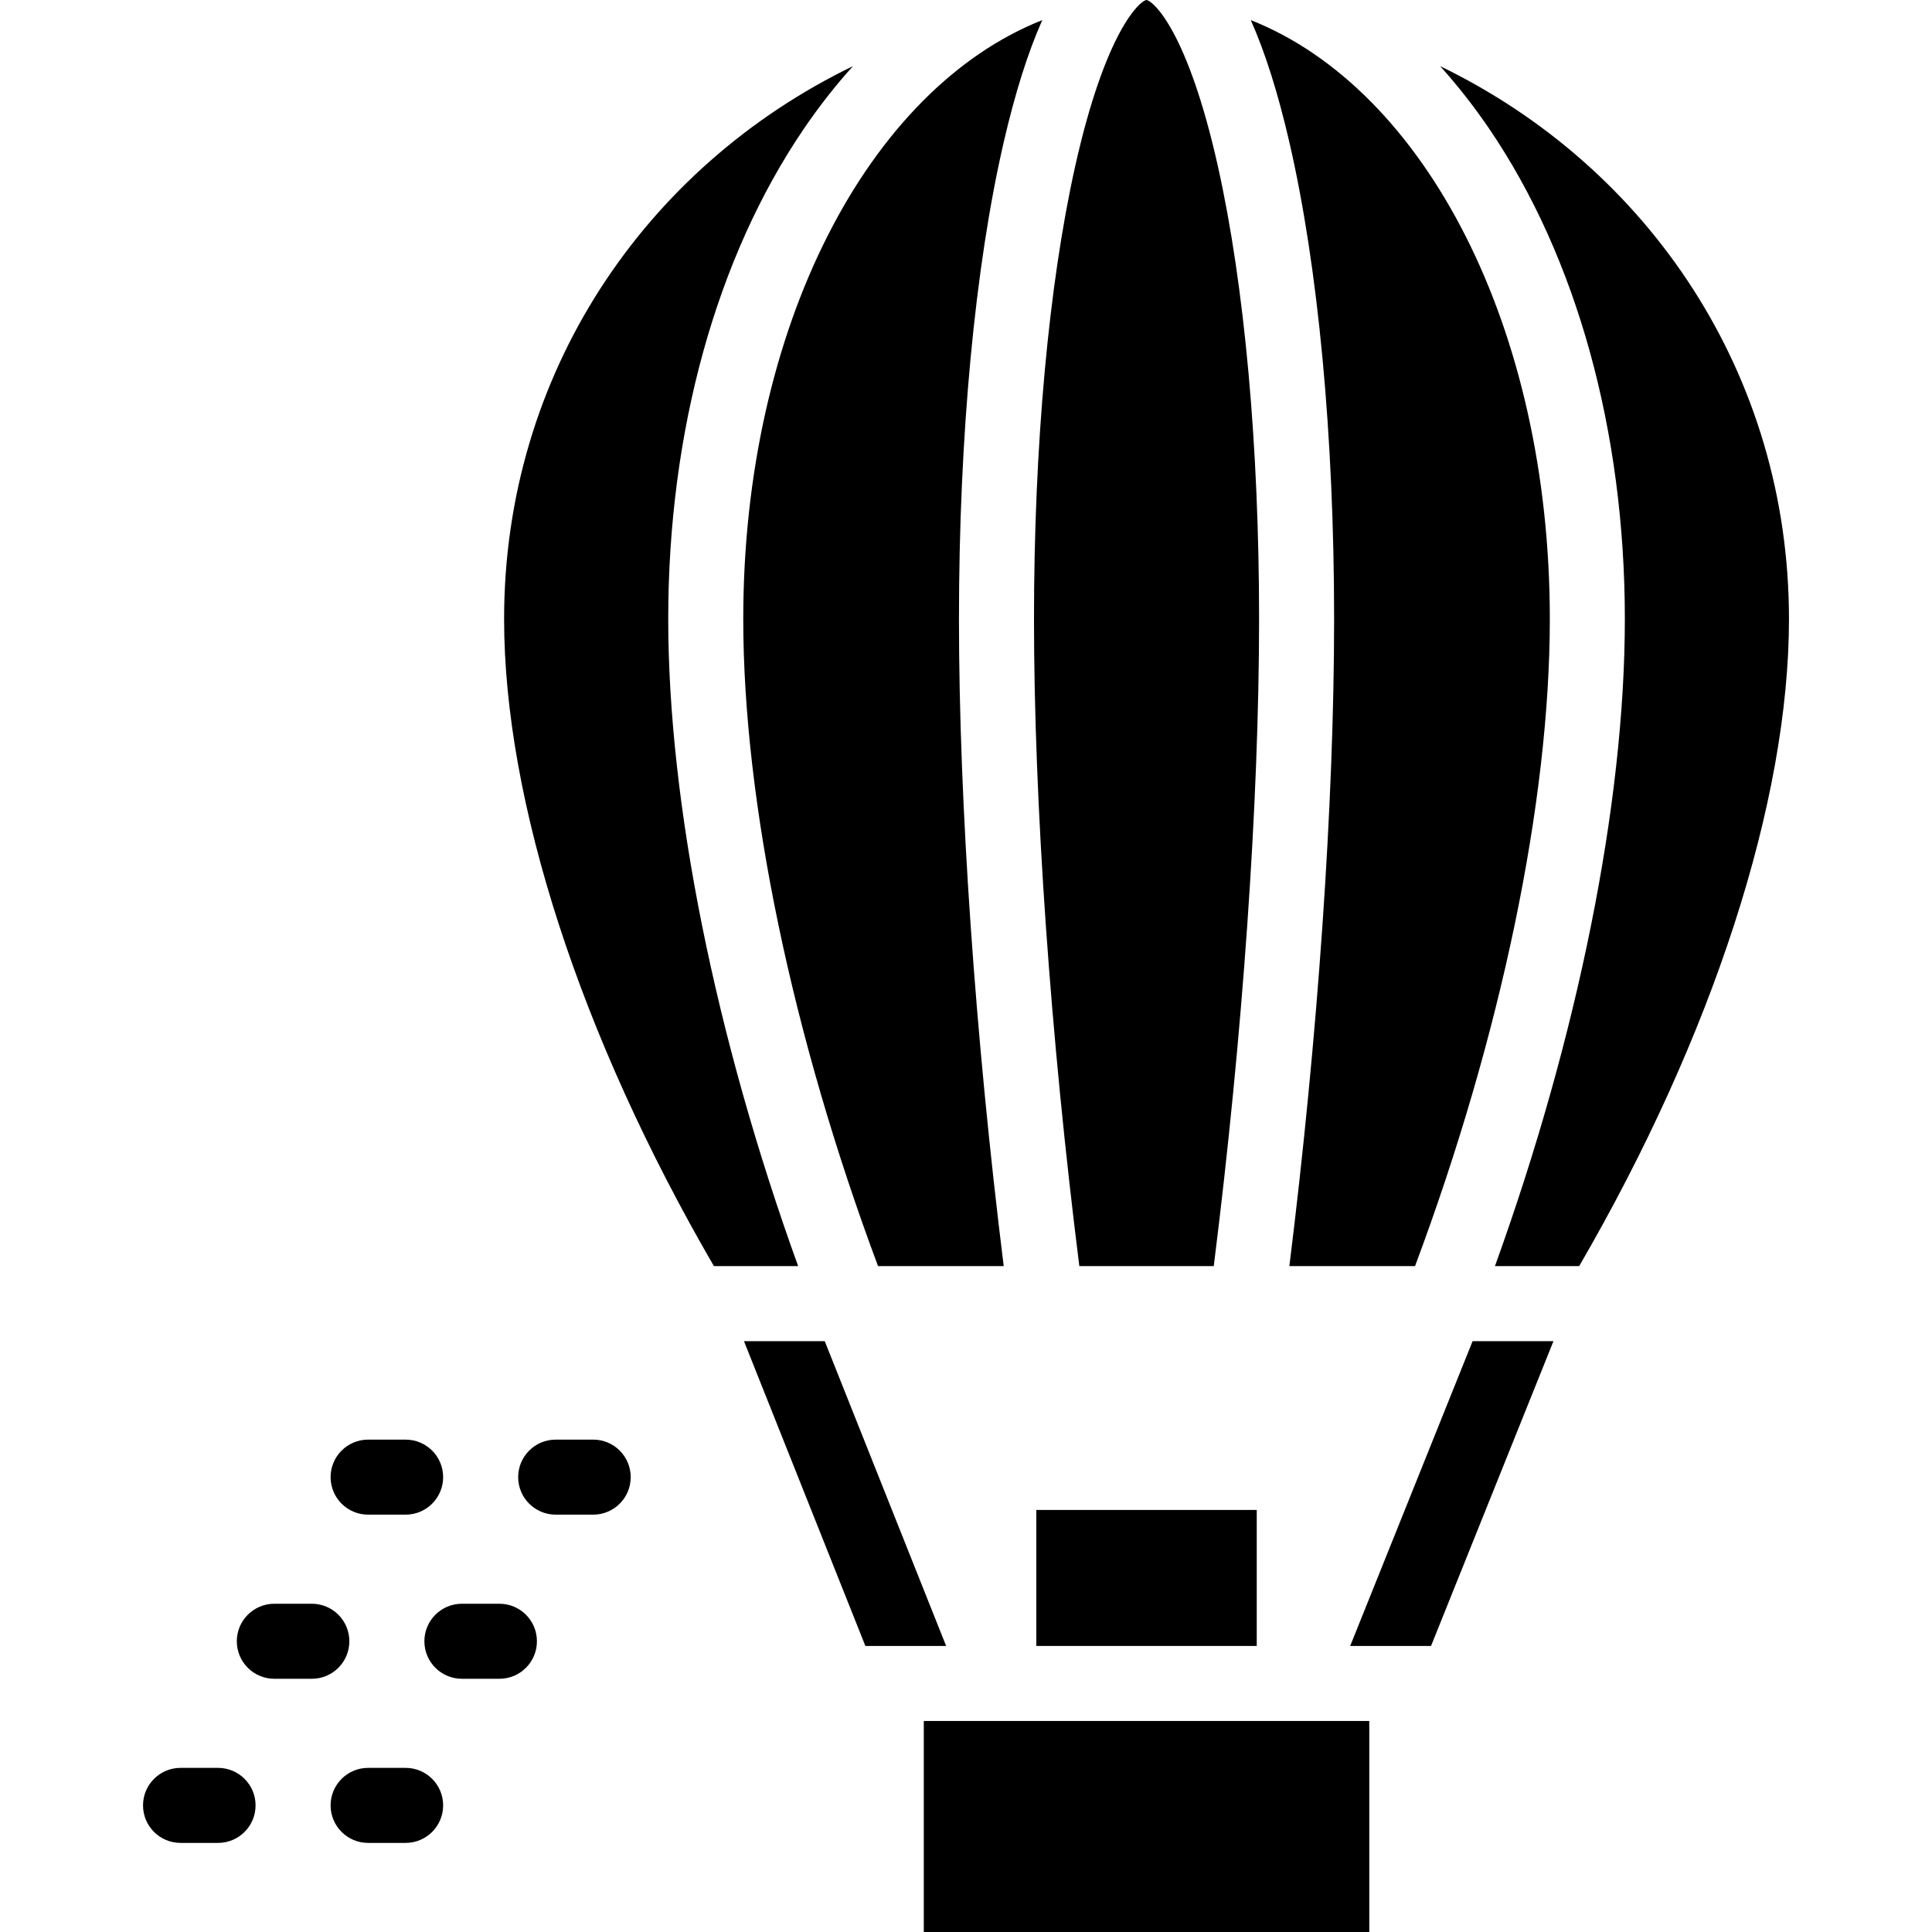 <?xml version="1.0" encoding="iso-8859-1"?>
<!-- Uploaded to: SVG Repo, www.svgrepo.com, Generator: SVG Repo Mixer Tools -->
<svg fill="#000000" version="1.1" id="Layer_1" xmlns="http://www.w3.org/2000/svg" xmlns:xlink="http://www.w3.org/1999/xlink" 
	 viewBox="0 0 412 412" xml:space="preserve">
<g>
	<g>
		<g>
			<rect x="197" y="367" width="95" height="45"/>
			<rect x="221" y="322" width="47" height="29"/>
			<path d="M230.167,270h28.667c6.158-48.941,9.666-98.87,9.666-138c0-36.934-3.122-71.231-8.79-96.574
				C253.351,7.002,246.091,0.257,244.484,0c-0.003,0-0.007,0-0.01,0c-1.567,0.259-8.826,7.006-15.184,35.425
				c-5.668,25.343-8.79,59.641-8.79,96.574C220.5,171.128,224.008,221.056,230.167,270z"/>
			<path d="M284.5,132c0,39.231-3.46,89.059-9.543,138h26.8c18.301-48.969,28.743-98.989,28.743-138
				c0-62.174-26.655-113.027-63.767-127.711c3.052,6.857,5.775,15.465,8.188,25.875C281.098,56.82,284.5,92.987,284.5,132z"/>
			<path d="M307.108,14.105c3.678,4.073,7.18,8.525,10.473,13.363C336.229,54.864,346.5,91.987,346.5,132
				c0,39.342-10.035,89.083-27.702,138h17.962c28.471-49.029,44.74-99.117,44.74-138C381.5,79.85,351.627,35.664,307.108,14.105z"/>
			<path d="M187.243,270h26.8c-6.083-48.943-9.543-98.77-9.543-138c0-39.013,3.402-75.18,9.579-101.836
				c2.412-10.41,5.135-19.018,8.187-25.875C185.155,18.973,158.5,69.826,158.5,132C158.5,171.009,168.942,221.029,187.243,270z"/>
			<polygon points="175.874,286 158.651,286 184.541,351 201.763,351 			"/>
			<path d="M142.5,132c0-40.013,10.27-77.136,28.919-104.532c3.293-4.837,6.795-9.29,10.473-13.363
				C137.373,35.664,107.5,79.85,107.5,132c0,38.883,16.269,88.971,44.741,138h17.962C152.535,221.081,142.5,171.34,142.5,132z"/>
			<polygon points="287.928,351 305.17,351 331.277,286 314.034,286 			"/>
			<path d="M126.5,307h-8c-4.419,0-8,3.582-8,8c0,4.419,3.581,8,8,8h8c4.418,0,8-3.581,8-8S130.918,307,126.5,307z"/>
			<path d="M78.5,323h8c4.418,0,8-3.581,8-8c0-4.418-3.582-8-8-8h-8c-4.419,0-8,3.582-8,8C70.5,319.418,74.081,323,78.5,323z"/>
			<path d="M74.5,350c0-4.418-3.582-8-8-8h-8c-4.419,0-8,3.582-8,8c0,4.419,3.581,8,8,8h8C70.918,358,74.5,354.418,74.5,350z"/>
			<path d="M106.5,342h-8c-4.419,0-8,3.582-8,8c0,4.419,3.581,8,8,8h8c4.418,0,8-3.581,8-8S110.918,342,106.5,342z"/>
			<path d="M46.5,377h-8c-4.419,0-8,3.582-8,8c0,4.419,3.581,8,8,8h8c4.418,0,8-3.581,8-8S50.918,377,46.5,377z"/>
			<path d="M86.5,377h-8c-4.419,0-8,3.582-8,8c0,4.419,3.581,8,8,8h8c4.418,0,8-3.581,8-8S90.918,377,86.5,377z"/>
		</g>
	</g>
</g>
</svg>